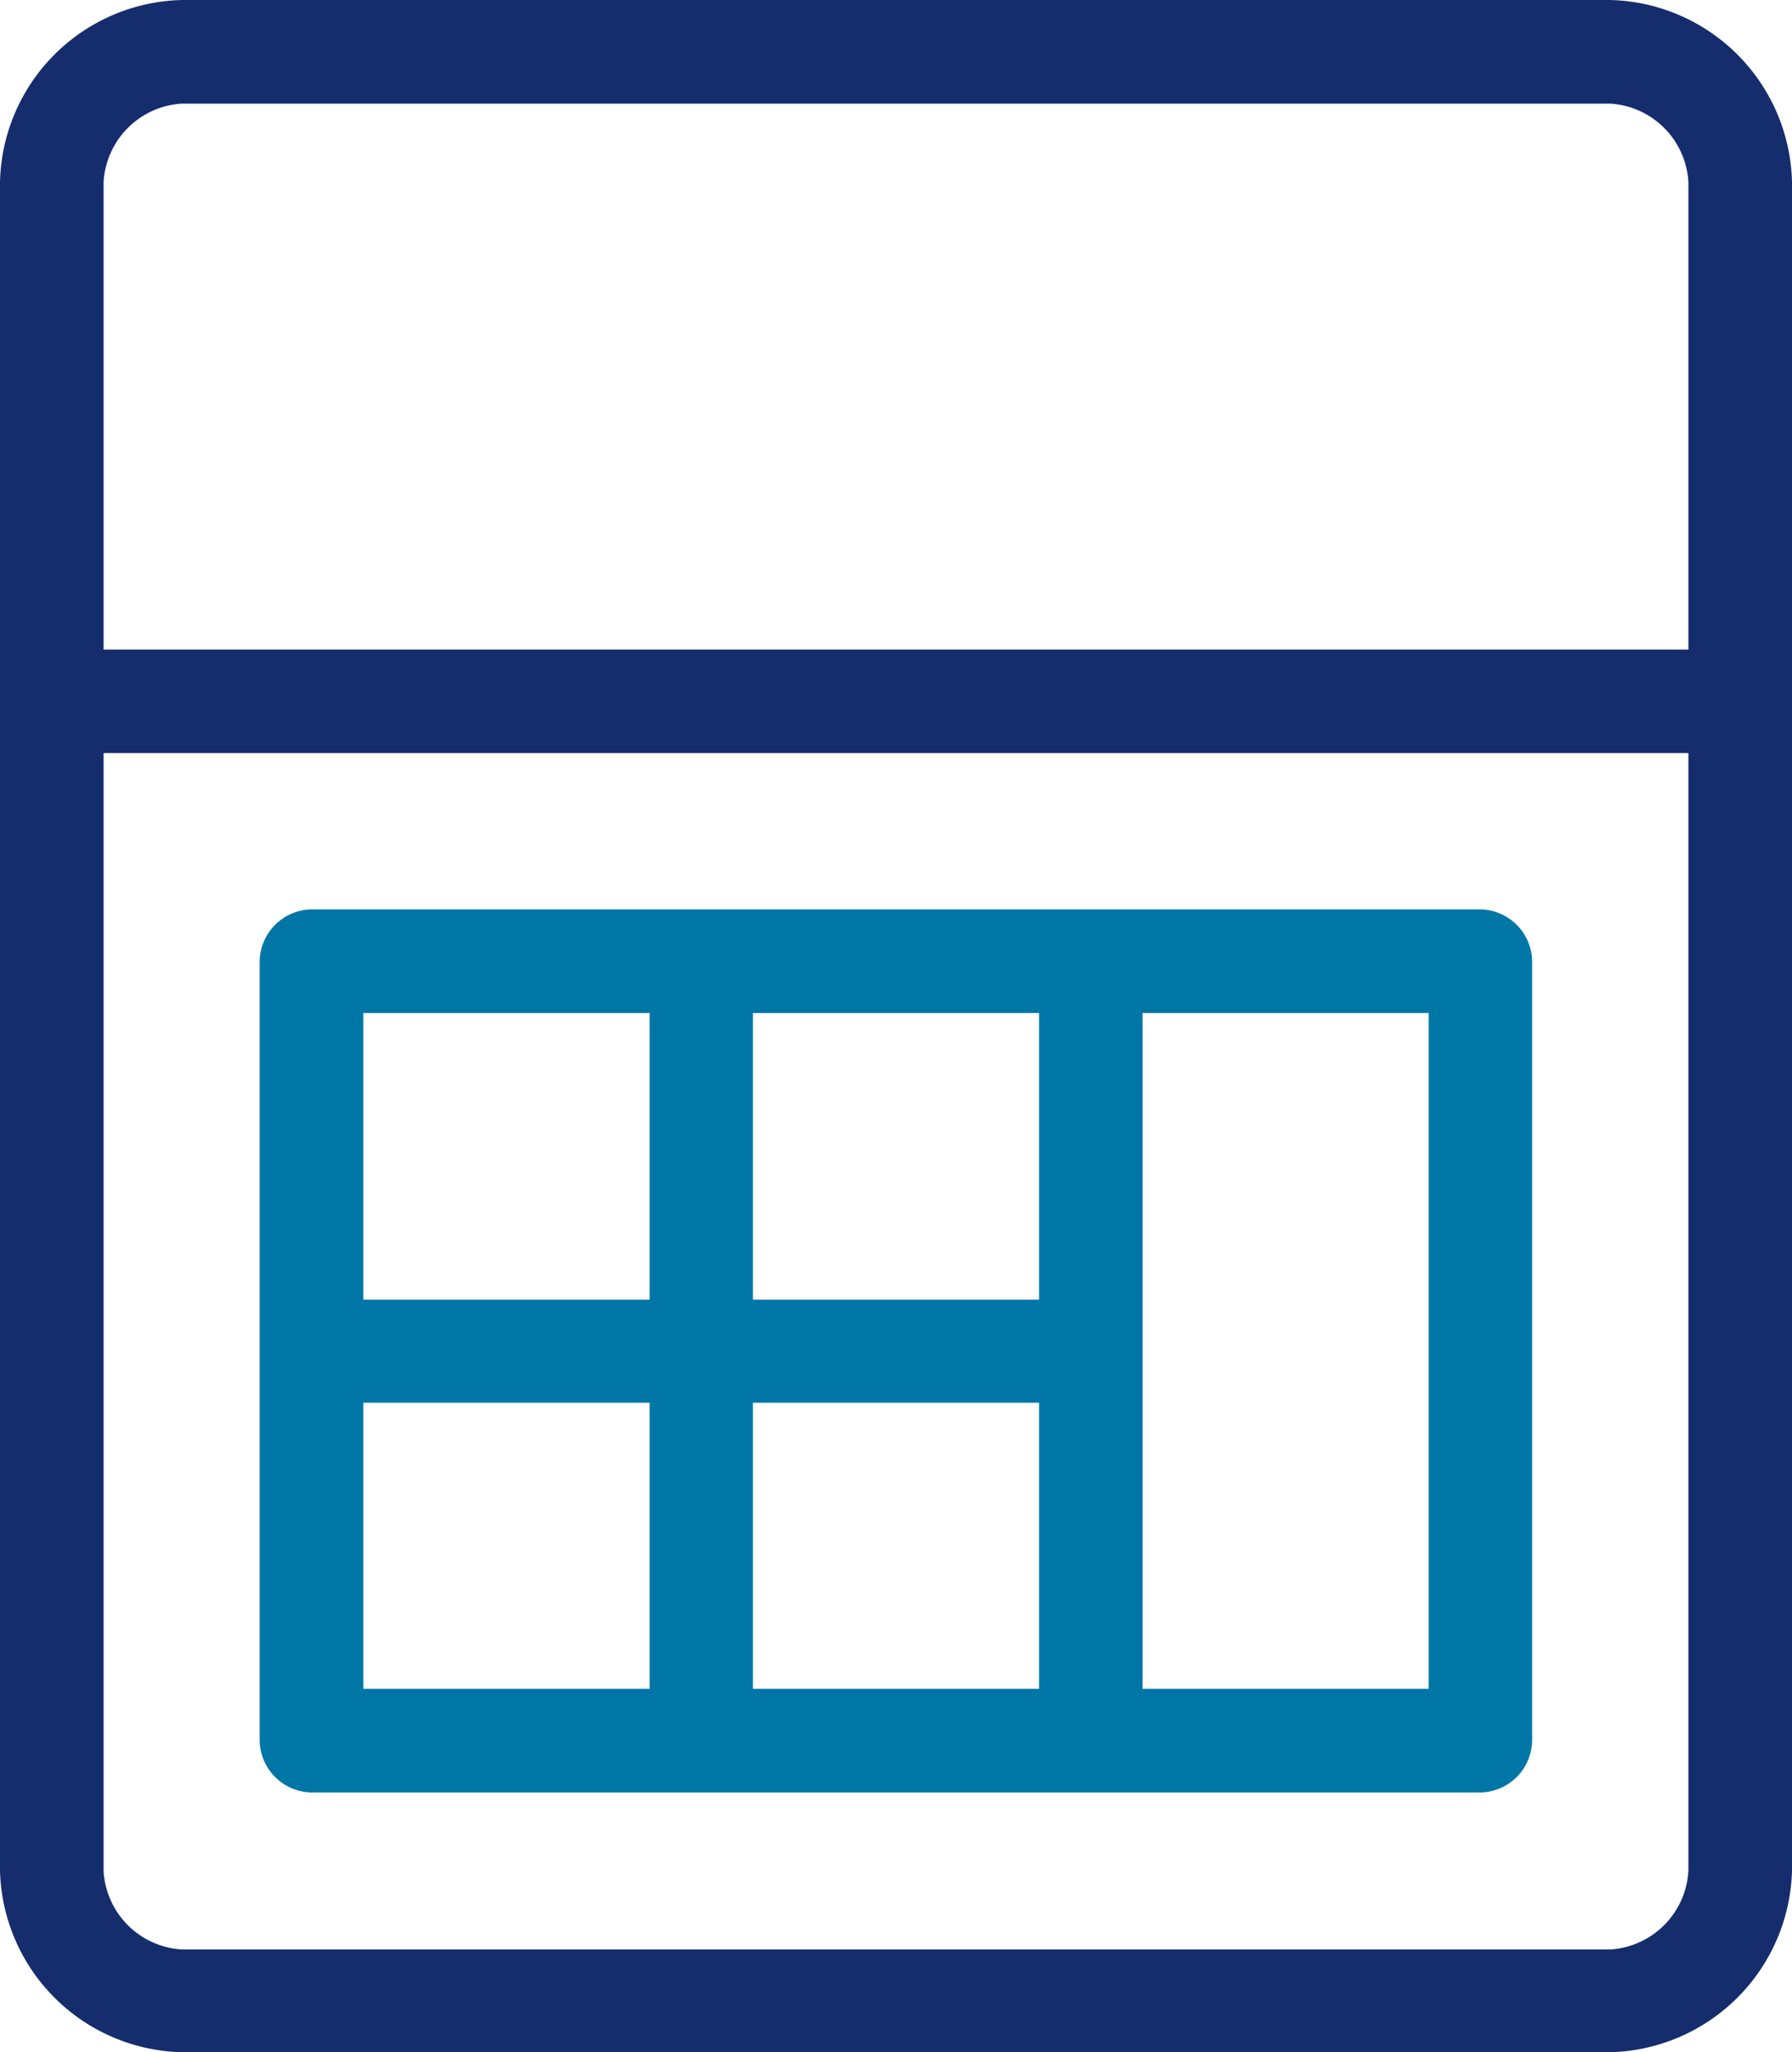 <svg xmlns="http://www.w3.org/2000/svg" viewBox="0 0 102.06 116.85"><defs><style>.cls-1{fill:#0076a7;}.cls-2{fill:#152d6d;}</style></defs><g id="Ebene_2" data-name="Ebene 2"><g id="Ebene_1-2" data-name="Ebene 1"><path class="cls-1" d="M17.74,102.06H84.32a3,3,0,0,0,2.94-3V54.73a3,3,0,0,0-2.94-2.95H17.74a3,3,0,0,0-2.95,2.95V99.11A3,3,0,0,0,17.74,102.06ZM65.07,57.68h16.3V96.16H65.07Zm-22.19,0h16.3V74H42.88Zm0,22.19h16.3V96.16H42.88ZM20.69,57.68H37V74H20.69Zm0,22.19H37V96.16H20.69Z"/><path class="cls-2" d="M91.71,0H10.35A10.61,10.61,0,0,0,0,10.35v96.16a10.61,10.61,0,0,0,10.35,10.34H91.71a10.62,10.62,0,0,0,10.35-10.34V10.35A10.62,10.62,0,0,0,91.71,0Zm4.45,106.51A4.75,4.75,0,0,1,91.71,111H10.35a4.75,4.75,0,0,1-4.45-4.45V42.88H96.16Zm0-69.52H5.9V10.35A4.75,4.75,0,0,1,10.35,5.9H91.71a4.75,4.75,0,0,1,4.45,4.45Z"/></g></g></svg>